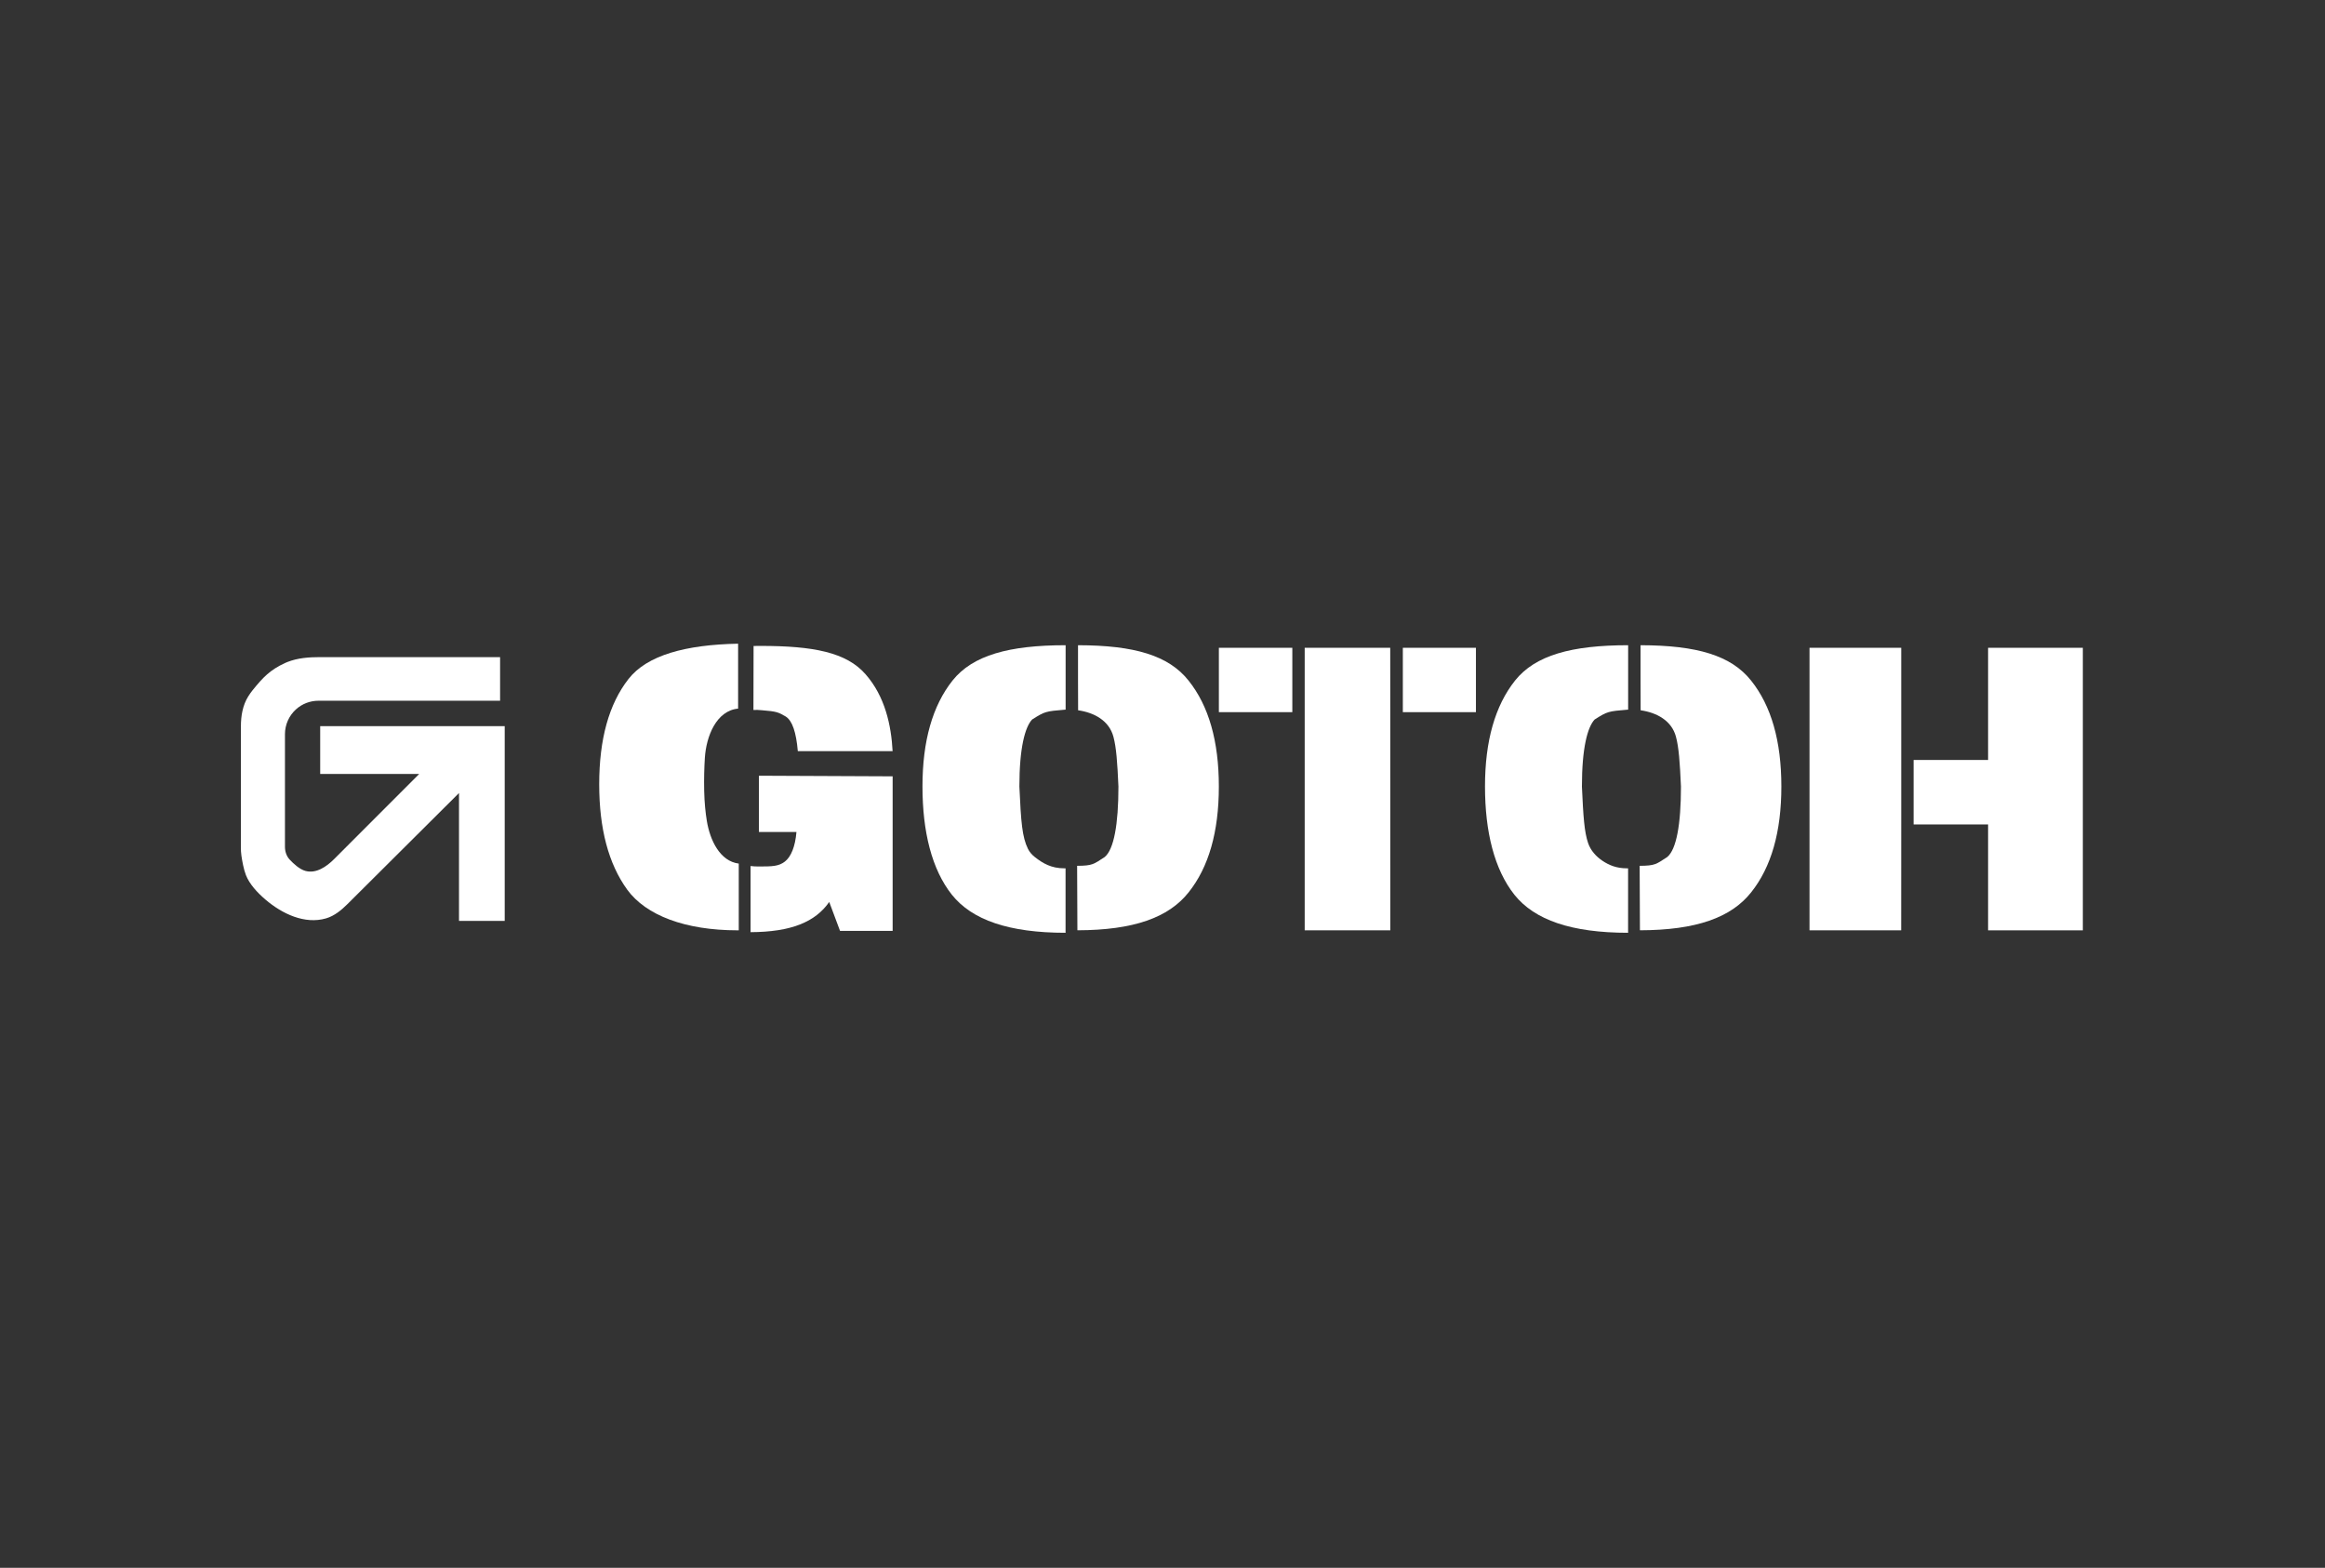 <svg width="261" height="176" viewBox="0 0 261 176" fill="none" xmlns="http://www.w3.org/2000/svg">
<rect x="0" y="0" width="261" height="176" fill="#333333" stroke="none"/>
<path d="M106.856 100.44C109.121 103.276 113.257 104.711 119.618 104.711C119.688 104.711 119.642 104.711 119.618 104.711V97.475C119.595 97.475 119.507 97.475 119.483 97.475C117.994 97.475 117.057 96.902 116.187 96.225C115.862 95.972 115.579 95.663 115.397 95.291C114.743 93.951 114.617 92.31 114.434 88.295C114.434 83.956 115.066 81.616 115.863 80.77C117.3 79.858 117.375 79.85 119.555 79.665C119.578 79.665 119.601 79.665 119.625 79.665V75.903V72.43C119.648 72.43 119.601 72.43 119.625 72.43C113.264 72.43 109.194 73.56 106.929 76.395C104.679 79.23 103.555 83.193 103.555 88.284C103.555 93.374 104.606 97.605 106.856 100.44Z" fill="white"/>
<path d="M136.825 88.29C136.825 83.199 135.692 79.236 133.427 76.401C131.186 73.576 127.338 72.44 121.016 72.43V76.137L121.027 79.734C122.854 79.996 124.511 80.904 124.991 82.704C125.315 83.916 125.432 85.574 125.553 88.295C125.553 92.555 125.038 95.358 124.014 96.204C122.761 97.022 122.651 97.183 120.916 97.194L120.947 104.431C127.27 104.42 131.186 103.003 133.427 100.178C135.692 97.343 136.825 93.38 136.825 88.29Z" fill="white"/>
<path d="M56.139 78.662V73.766H35.939C34.69 73.766 33.424 73.855 32.262 74.315C32.166 74.353 32.074 74.392 31.989 74.431C30.314 75.205 29.527 76.034 28.363 77.474C28.185 77.694 28.018 77.934 27.868 78.174C27.242 79.172 27.044 80.361 27.044 81.539L27.039 95.096C27.039 95.42 27.055 95.744 27.102 96.065C27.185 96.636 27.352 97.59 27.61 98.244C28.007 99.248 28.877 100.195 29.798 100.982C31.684 102.594 34.221 103.788 36.603 103.093C37.544 102.817 38.322 102.169 39.018 101.477L51.527 89.023V103.378H56.658V81.514H35.944V86.885H47.054L37.518 96.429C36.647 97.3 35.484 98.091 34.295 97.769C33.641 97.592 32.967 96.976 32.517 96.493C32.155 96.103 31.989 95.581 31.989 95.049V82.417C31.989 81.358 32.437 80.347 33.221 79.635C33.912 79.008 34.812 78.662 35.745 78.662H56.139Z" fill="white"/>
<path d="M85.144 97.269C84.837 97.269 84.541 97.252 84.258 97.216V104.642C88.82 104.62 91.521 103.5 93.088 101.251L94.3 104.496H100.206V87.148L85.196 87.08V93.398H89.408C89.413 93.344 89.417 93.289 89.421 93.234L89.408 93.398C89.27 95.044 88.795 96.189 88.104 96.72C87.406 97.252 86.711 97.269 85.144 97.269Z" fill="white"/>
<path d="M97.175 75.701C95.018 73.211 91.252 72.508 85.388 72.508C85.12 72.508 84.856 72.51 84.595 72.515L84.58 79.698C85.134 79.698 84.933 79.678 85.539 79.729C87.175 79.865 87.35 79.936 88.204 80.435C88.949 80.905 89.375 82.204 89.561 84.319H100.202C100.046 81.405 99.347 78.176 97.175 75.701Z" fill="white"/>
<path d="M170.004 100.441C172.269 103.276 176.406 104.711 182.767 104.711C182.836 104.712 182.79 104.711 182.767 104.711V97.475C182.743 97.475 182.655 97.475 182.632 97.475C181.462 97.475 180.633 97.121 179.909 96.642C179.175 96.155 178.561 95.473 178.277 94.638C177.851 93.385 177.737 91.687 177.583 88.295C177.583 83.956 178.215 81.616 179.011 80.77C180.449 79.858 180.524 79.85 182.703 79.665C182.726 79.665 182.75 79.665 182.773 79.665V75.903V72.43C182.797 72.43 182.75 72.43 182.773 72.43C176.412 72.43 172.343 73.56 170.078 76.395C167.828 79.23 166.703 83.193 166.703 88.284C166.703 93.374 167.755 97.605 170.004 100.441Z" fill="white"/>
<path d="M199.973 88.29C199.973 83.199 198.841 79.236 196.576 76.401C194.334 73.576 190.486 72.44 184.164 72.43V76.137L184.175 79.734V79.734C186.004 79.996 187.654 80.903 188.135 82.686C188.462 83.9 188.58 85.562 188.701 88.295C188.701 92.555 188.187 95.358 187.163 96.204C185.91 97.022 185.8 97.183 184.064 97.194L184.096 104.431C190.418 104.42 194.334 103.003 196.576 100.178C198.841 97.343 199.973 93.38 199.973 88.29Z" fill="white"/>
<path d="M146.463 80.268V104.437H156.073L156.069 80.149L156.065 72.721L146.463 72.719V80.268Z" fill="white"/>
<path d="M136.828 72.719V79.944H145.073V72.719L136.828 72.719Z" fill="white"/>
<path d="M157.48 72.719V79.945H165.685V72.719L157.48 72.719Z" fill="white"/>
<path d="M70.407 99.865C72.517 102.763 76.929 104.435 82.794 104.435C82.84 104.435 82.886 104.434 82.932 104.434V96.944V96.944C80.802 96.676 79.7 94.29 79.351 92.172C79.198 91.243 79.078 90.11 79.05 88.777C79.021 87.388 79.059 86.142 79.125 85.084C79.279 82.64 80.421 79.774 82.859 79.547V79.547V72.258C76.98 72.372 72.642 73.544 70.547 76.229C68.359 79.033 67.266 82.972 67.266 88.047C67.266 93.028 68.313 96.968 70.407 99.865Z" fill="white"/>
<path d="M223.18 72.719V85.312H214.819V92.549H223.18V104.437H233.816V72.719H223.18Z" fill="white"/>
<path fill-rule="evenodd" clip-rule="evenodd" d="M203.133 104.437V72.719H213.429V85.312V92.472L213.424 104.437H203.133Z" fill="white"/>
</svg>
